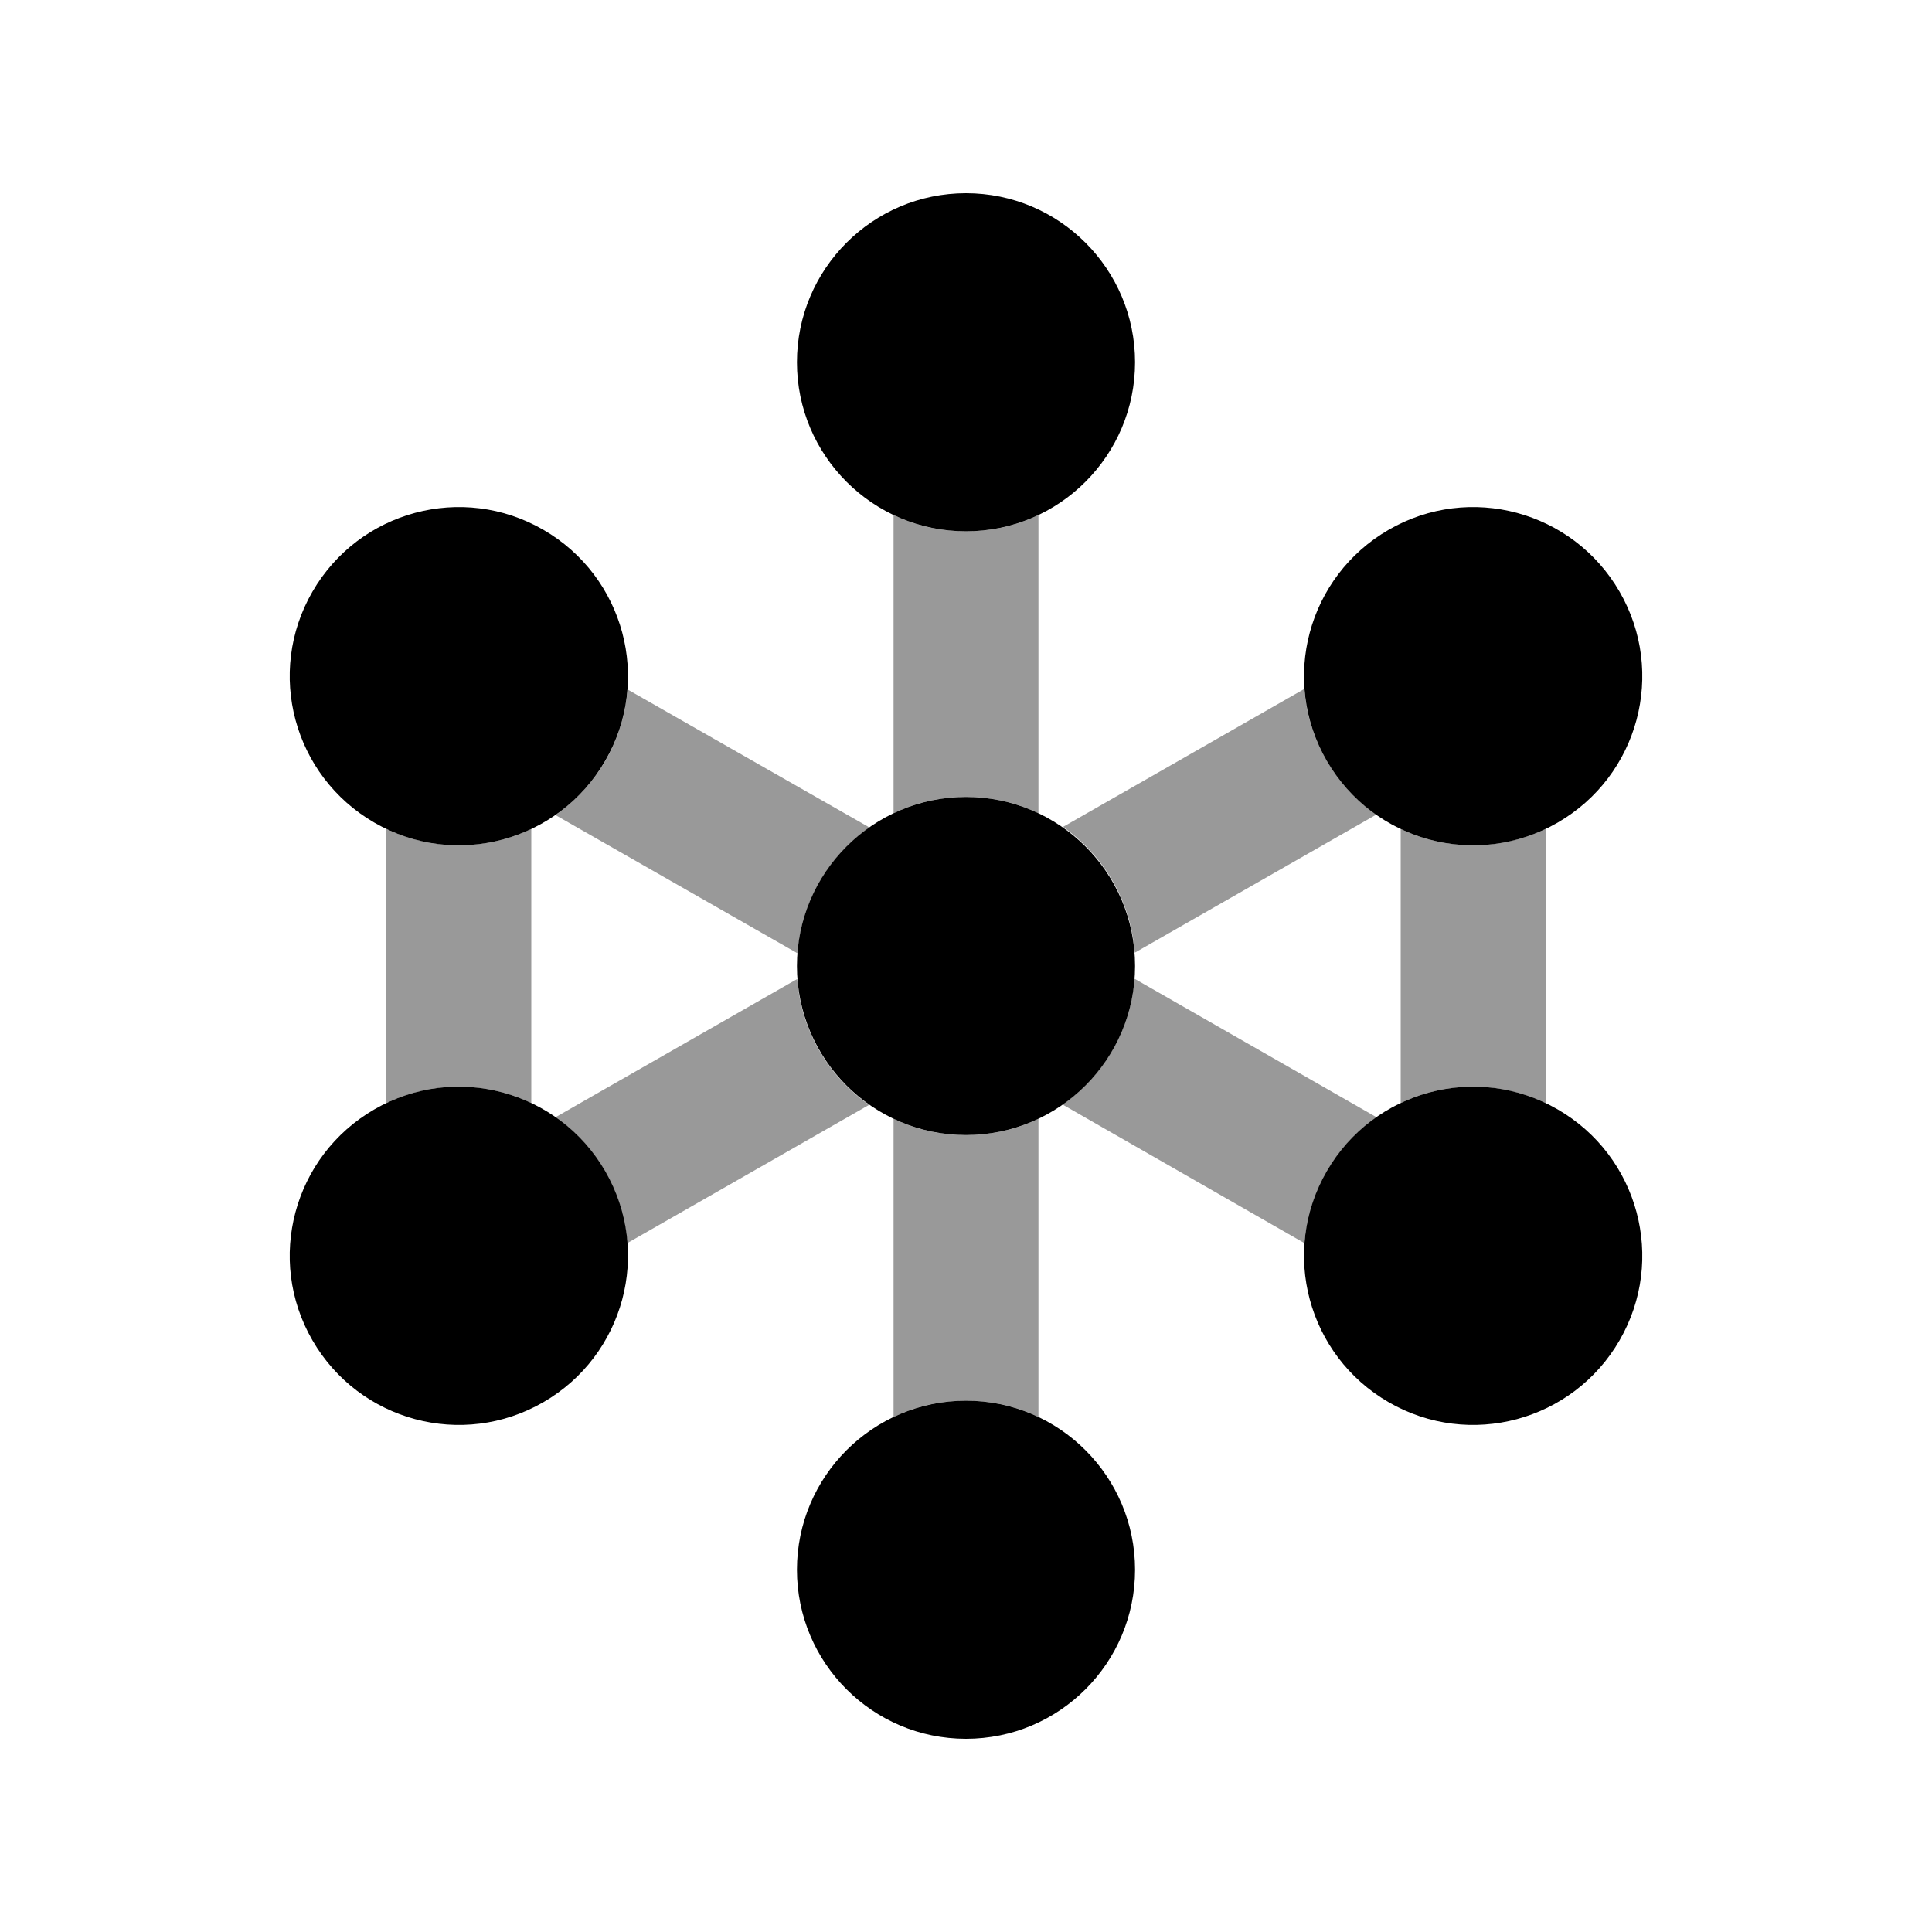<svg xmlns="http://www.w3.org/2000/svg" viewBox="0 0 640 640"><!--! Font Awesome Pro 7.1.0 by @fontawesome - https://fontawesome.com License - https://fontawesome.com/license (Commercial License) Copyright 2025 Fonticons, Inc. --><path opacity=".4" fill="currentColor" d="M128 274.6C143.6 282 161.2 281.6 176 274.6L176 365.4C161.2 358.4 143.6 358 128 365.4L128 274.6zM184 270C190.5 265.4 196.2 259.4 200.5 252.1C204.8 244.6 207.2 236.5 207.9 228.4L288 274.1C274.6 283.5 265.5 298.5 264.2 315.8L184 270zM184 370.1L264.1 324.3C265.4 341.6 274.5 356.6 287.9 366L207.8 411.8C207.2 403.7 204.8 395.6 200.4 388.1C196.1 380.7 190.5 374.7 183.9 370.1zM296 170.6C303.3 174.1 311.4 176 320 176C328.6 176 336.7 174.1 344 170.6L344 269.4C336.7 265.9 328.6 264 320 264C311.4 264 303.3 265.9 296 269.4L296 170.6zM296 370.6C303.3 374.1 311.4 376 320 376C328.6 376 336.7 374.1 344 370.6L344 469.4C336.7 465.9 328.6 464 320 464C311.4 464 303.3 465.9 296 469.4L296 370.6zM352 274L432.1 228.2C432.7 236.3 435.1 244.4 439.5 251.9C443.7 259.3 449.4 265.3 456 269.8L375.9 315.6C374.6 298.3 365.5 283.3 352.1 273.9zM352 365.9C365.4 356.5 374.5 341.5 375.8 324.2L456 370.1C449.5 374.7 443.8 380.7 439.5 388.1C435.2 395.6 432.8 403.7 432.1 411.8L352 365.9zM464 274.6C478.8 281.6 496.4 282 512 274.6L512 365.4C496.4 358 478.8 358.4 464 365.4L464 274.6z"/><path fill="currentColor" d="M264 120C264 89.1 289.1 64 320 64C350.9 64 376 89.1 376 120C376 150.9 350.9 176 320 176C289.1 176 264 150.9 264 120zM460 175.5C486.8 160 521 169.2 536.5 196C552 222.8 542.8 257 516 272.5C489.2 288 455 278.8 439.5 252C424 225.2 433.2 191 460 175.5zM103.5 196C119 169.2 153.2 160 180 175.5C206.8 191 216 225.2 200.5 252C185 278.8 150.8 288 124 272.5C97.2 257 88 222.8 103.5 196zM264 520C264 489.1 289.1 464 320 464C350.9 464 376 489.1 376 520C376 550.9 350.9 576 320 576C289.1 576 264 550.9 264 520zM200.5 388C216 414.8 206.8 449 180 464.5C153.2 480 119 470.8 103.5 444C88 417.2 97.2 383 124 367.5C150.8 352 185 361.2 200.5 388zM460 464.5C433.2 449 424 414.8 439.5 388C455 361.2 489.2 352 516 367.5C542.8 383 552 417.2 536.5 444C521 470.8 486.8 480 460 464.5zM320 264C350.9 264 376 289.1 376 320C376 350.9 350.9 376 320 376C289.1 376 264 350.9 264 320C264 289.1 289.1 264 320 264z"/></svg>
